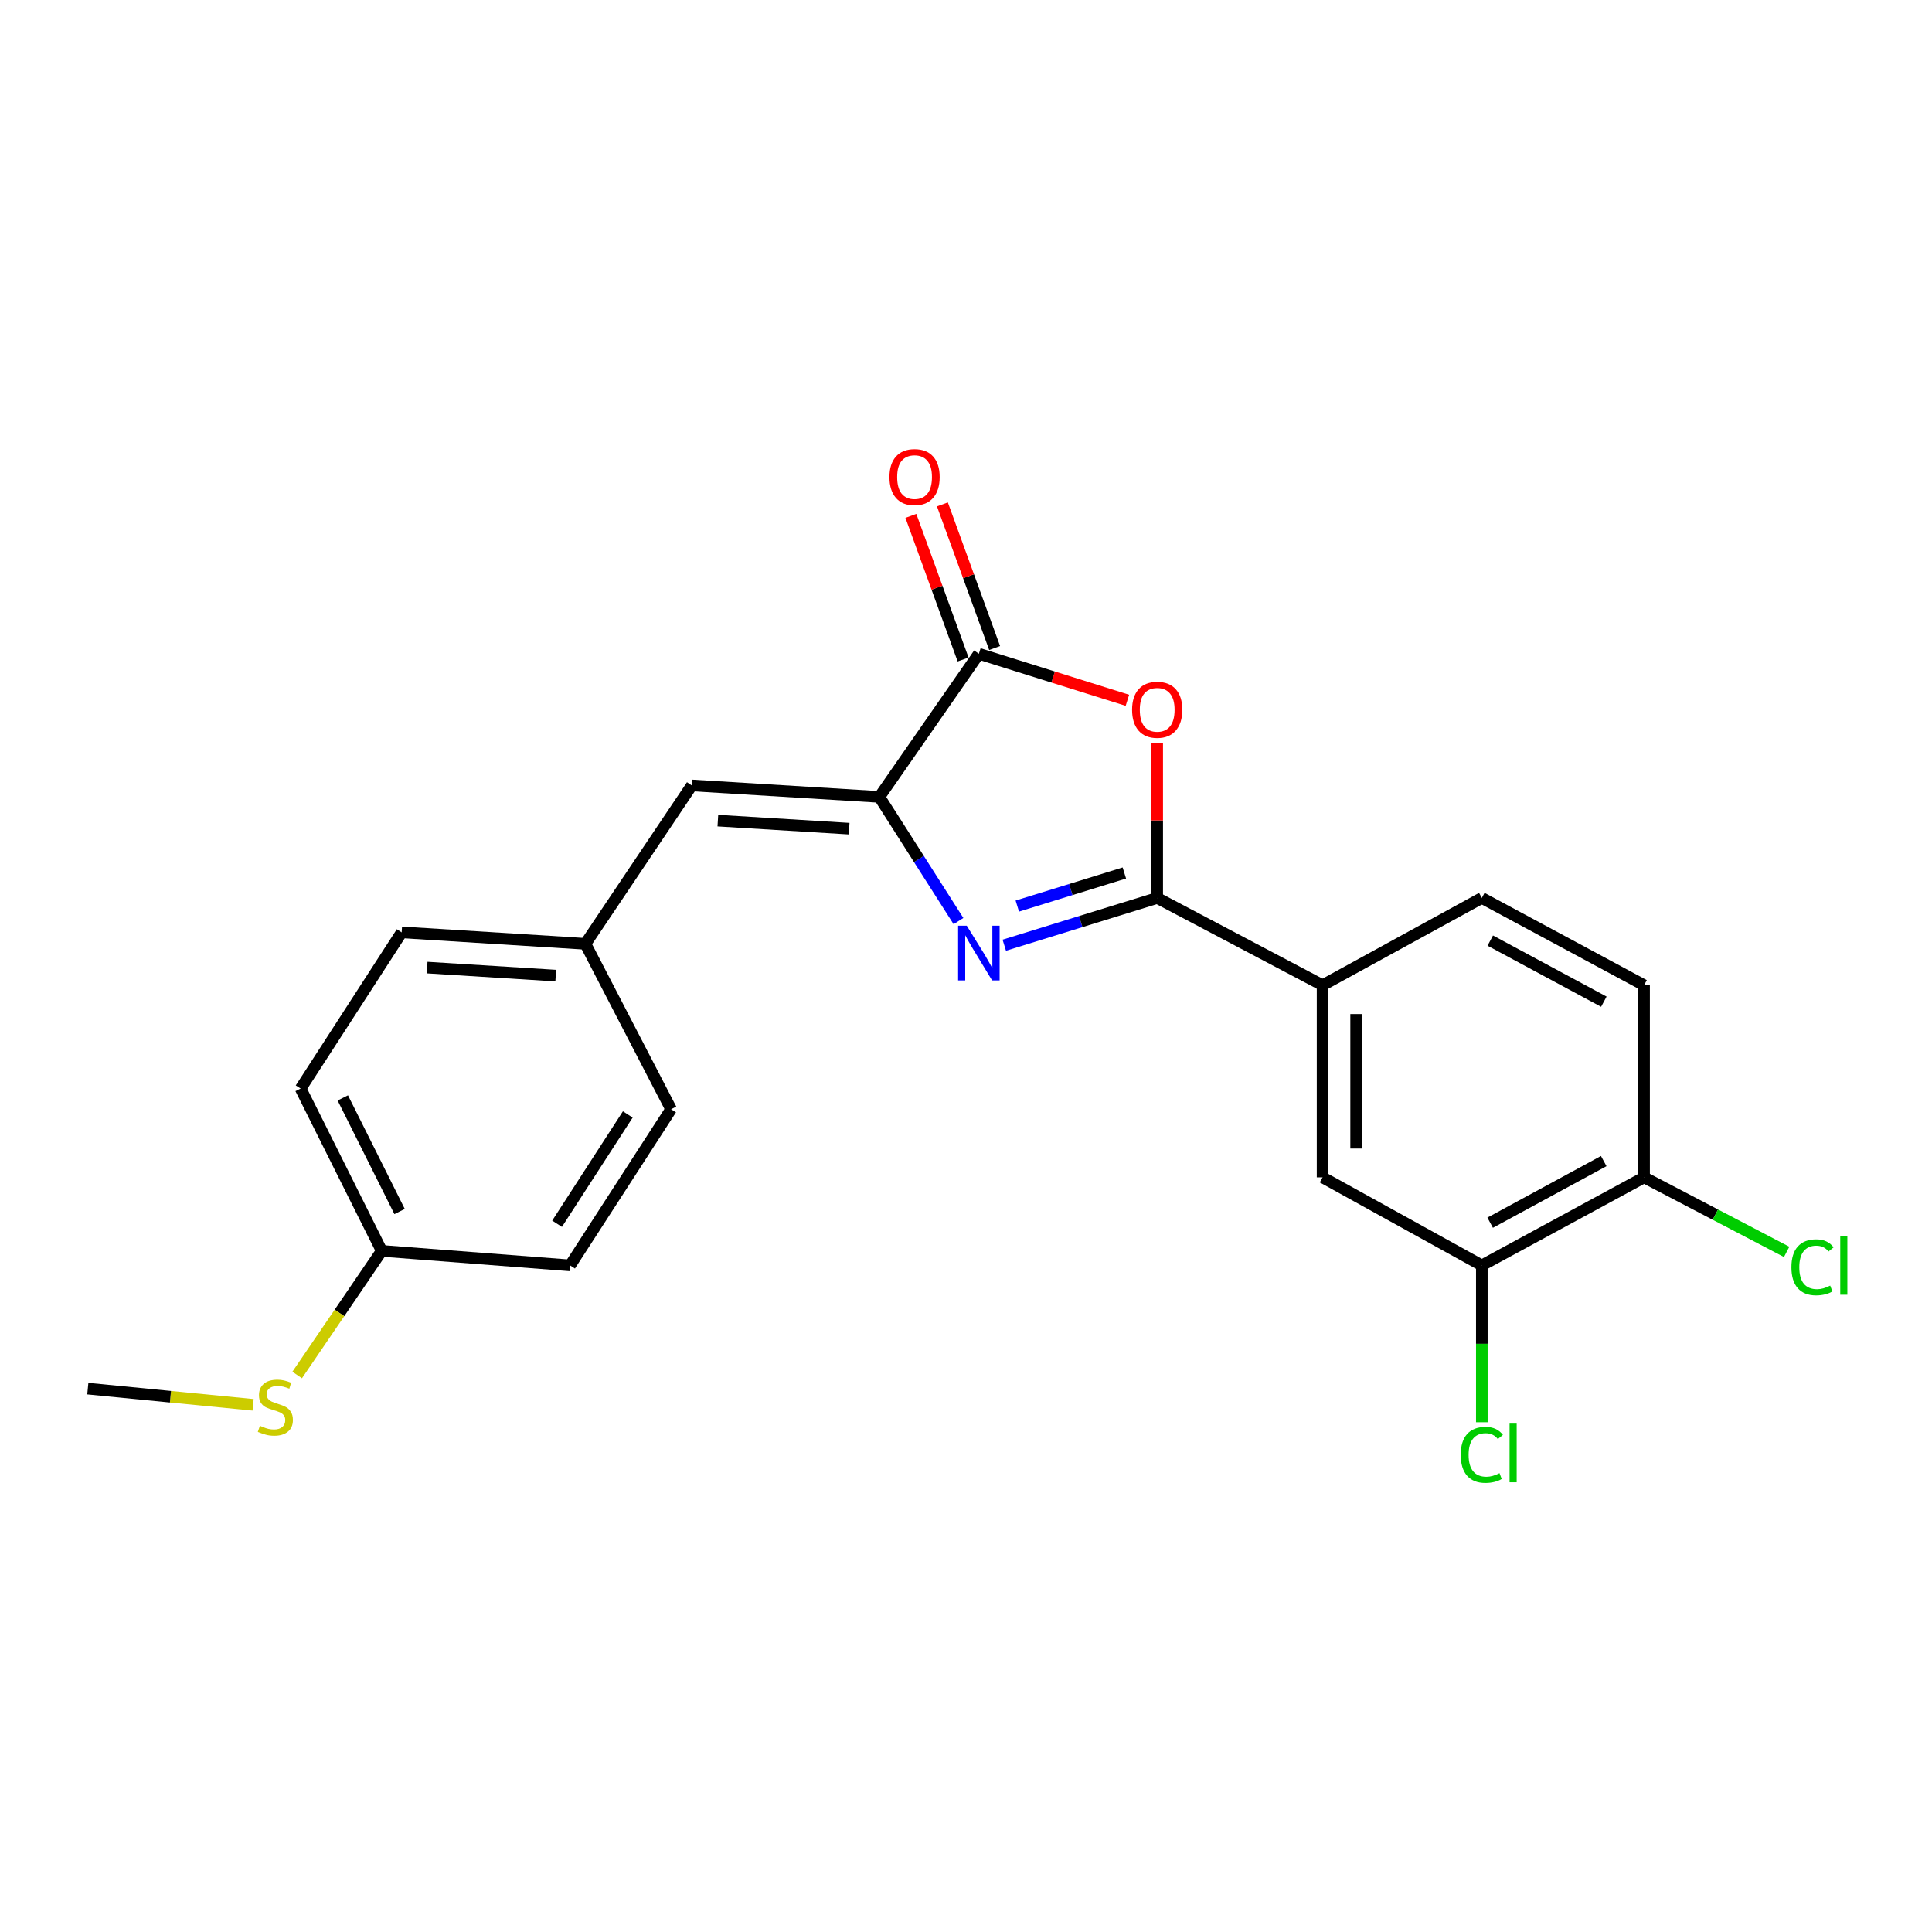 <?xml version='1.0' encoding='iso-8859-1'?>
<svg version='1.1' baseProfile='full'
              xmlns='http://www.w3.org/2000/svg'
                      xmlns:rdkit='http://www.rdkit.org/xml'
                      xmlns:xlink='http://www.w3.org/1999/xlink'
                  xml:space='preserve'
width='1000px' height='1000px' viewBox='0 0 1000 1000'>
<!-- END OF HEADER -->
<rect style='opacity:1.0;fill:#FFFFFF;stroke:none' width='1000' height='1000' x='0' y='0'> </rect>
<path class='bond-0' d='M 519.815,489.244 L 559.389,477.014' style='fill:none;fill-rule:evenodd;stroke:#0000FF;stroke-width:6px;stroke-linecap:butt;stroke-linejoin:miter;stroke-opacity:1' />
<path class='bond-0' d='M 559.389,477.014 L 598.964,464.783' style='fill:none;fill-rule:evenodd;stroke:#000000;stroke-width:6px;stroke-linecap:butt;stroke-linejoin:miter;stroke-opacity:1' />
<path class='bond-0' d='M 526.56,468.984 L 554.262,460.423' style='fill:none;fill-rule:evenodd;stroke:#0000FF;stroke-width:6px;stroke-linecap:butt;stroke-linejoin:miter;stroke-opacity:1' />
<path class='bond-0' d='M 554.262,460.423 L 581.964,451.862' style='fill:none;fill-rule:evenodd;stroke:#000000;stroke-width:6px;stroke-linecap:butt;stroke-linejoin:miter;stroke-opacity:1' />
<path class='bond-1' d='M 496.108,476.754 L 475.626,444.615' style='fill:none;fill-rule:evenodd;stroke:#0000FF;stroke-width:6px;stroke-linecap:butt;stroke-linejoin:miter;stroke-opacity:1' />
<path class='bond-1' d='M 475.626,444.615 L 455.143,412.476' style='fill:none;fill-rule:evenodd;stroke:#000000;stroke-width:6px;stroke-linecap:butt;stroke-linejoin:miter;stroke-opacity:1' />
<path class='bond-2' d='M 598.964,464.783 L 598.964,424.639' style='fill:none;fill-rule:evenodd;stroke:#000000;stroke-width:6px;stroke-linecap:butt;stroke-linejoin:miter;stroke-opacity:1' />
<path class='bond-2' d='M 598.964,424.639 L 598.964,384.495' style='fill:none;fill-rule:evenodd;stroke:#FF0000;stroke-width:6px;stroke-linecap:butt;stroke-linejoin:miter;stroke-opacity:1' />
<path class='bond-5' d='M 598.964,464.783 L 684.564,509.951' style='fill:none;fill-rule:evenodd;stroke:#000000;stroke-width:6px;stroke-linecap:butt;stroke-linejoin:miter;stroke-opacity:1' />
<path class='bond-3' d='M 455.143,412.476 L 506.659,338.385' style='fill:none;fill-rule:evenodd;stroke:#000000;stroke-width:6px;stroke-linecap:butt;stroke-linejoin:miter;stroke-opacity:1' />
<path class='bond-4' d='M 455.143,412.476 L 358.063,406.533' style='fill:none;fill-rule:evenodd;stroke:#000000;stroke-width:6px;stroke-linecap:butt;stroke-linejoin:miter;stroke-opacity:1' />
<path class='bond-4' d='M 439.52,428.917 L 371.564,424.757' style='fill:none;fill-rule:evenodd;stroke:#000000;stroke-width:6px;stroke-linecap:butt;stroke-linejoin:miter;stroke-opacity:1' />
<path class='bond-22' d='M 583.546,362.469 L 545.103,350.427' style='fill:none;fill-rule:evenodd;stroke:#FF0000;stroke-width:6px;stroke-linecap:butt;stroke-linejoin:miter;stroke-opacity:1' />
<path class='bond-22' d='M 545.103,350.427 L 506.659,338.385' style='fill:none;fill-rule:evenodd;stroke:#000000;stroke-width:6px;stroke-linecap:butt;stroke-linejoin:miter;stroke-opacity:1' />
<path class='bond-8' d='M 514.819,335.418 L 501.304,298.249' style='fill:none;fill-rule:evenodd;stroke:#000000;stroke-width:6px;stroke-linecap:butt;stroke-linejoin:miter;stroke-opacity:1' />
<path class='bond-8' d='M 501.304,298.249 L 487.789,261.08' style='fill:none;fill-rule:evenodd;stroke:#FF0000;stroke-width:6px;stroke-linecap:butt;stroke-linejoin:miter;stroke-opacity:1' />
<path class='bond-8' d='M 498.5,341.352 L 484.984,304.183' style='fill:none;fill-rule:evenodd;stroke:#000000;stroke-width:6px;stroke-linecap:butt;stroke-linejoin:miter;stroke-opacity:1' />
<path class='bond-8' d='M 484.984,304.183 L 471.469,267.014' style='fill:none;fill-rule:evenodd;stroke:#FF0000;stroke-width:6px;stroke-linecap:butt;stroke-linejoin:miter;stroke-opacity:1' />
<path class='bond-12' d='M 358.063,406.533 L 302.997,488.535' style='fill:none;fill-rule:evenodd;stroke:#000000;stroke-width:6px;stroke-linecap:butt;stroke-linejoin:miter;stroke-opacity:1' />
<path class='bond-6' d='M 684.564,509.951 L 684.564,609.395' style='fill:none;fill-rule:evenodd;stroke:#000000;stroke-width:6px;stroke-linecap:butt;stroke-linejoin:miter;stroke-opacity:1' />
<path class='bond-6' d='M 701.929,524.868 L 701.929,594.478' style='fill:none;fill-rule:evenodd;stroke:#000000;stroke-width:6px;stroke-linecap:butt;stroke-linejoin:miter;stroke-opacity:1' />
<path class='bond-10' d='M 684.564,509.951 L 766.99,464.783' style='fill:none;fill-rule:evenodd;stroke:#000000;stroke-width:6px;stroke-linecap:butt;stroke-linejoin:miter;stroke-opacity:1' />
<path class='bond-7' d='M 684.564,609.395 L 766.99,654.969' style='fill:none;fill-rule:evenodd;stroke:#000000;stroke-width:6px;stroke-linecap:butt;stroke-linejoin:miter;stroke-opacity:1' />
<path class='bond-13' d='M 766.99,654.969 L 766.99,695.56' style='fill:none;fill-rule:evenodd;stroke:#000000;stroke-width:6px;stroke-linecap:butt;stroke-linejoin:miter;stroke-opacity:1' />
<path class='bond-13' d='M 766.99,695.56 L 766.99,736.152' style='fill:none;fill-rule:evenodd;stroke:#00CC00;stroke-width:6px;stroke-linecap:butt;stroke-linejoin:miter;stroke-opacity:1' />
<path class='bond-24' d='M 766.99,654.969 L 850.969,609.395' style='fill:none;fill-rule:evenodd;stroke:#000000;stroke-width:6px;stroke-linecap:butt;stroke-linejoin:miter;stroke-opacity:1' />
<path class='bond-24' d='M 771.304,632.87 L 830.089,600.969' style='fill:none;fill-rule:evenodd;stroke:#000000;stroke-width:6px;stroke-linecap:butt;stroke-linejoin:miter;stroke-opacity:1' />
<path class='bond-9' d='M 850.969,609.395 L 850.969,509.951' style='fill:none;fill-rule:evenodd;stroke:#000000;stroke-width:6px;stroke-linecap:butt;stroke-linejoin:miter;stroke-opacity:1' />
<path class='bond-15' d='M 850.969,609.395 L 887.87,628.685' style='fill:none;fill-rule:evenodd;stroke:#000000;stroke-width:6px;stroke-linecap:butt;stroke-linejoin:miter;stroke-opacity:1' />
<path class='bond-15' d='M 887.87,628.685 L 924.771,647.975' style='fill:none;fill-rule:evenodd;stroke:#00CC00;stroke-width:6px;stroke-linecap:butt;stroke-linejoin:miter;stroke-opacity:1' />
<path class='bond-11' d='M 766.99,464.783 L 850.969,509.951' style='fill:none;fill-rule:evenodd;stroke:#000000;stroke-width:6px;stroke-linecap:butt;stroke-linejoin:miter;stroke-opacity:1' />
<path class='bond-11' d='M 771.361,486.852 L 830.146,518.469' style='fill:none;fill-rule:evenodd;stroke:#000000;stroke-width:6px;stroke-linecap:butt;stroke-linejoin:miter;stroke-opacity:1' />
<path class='bond-17' d='M 302.997,488.535 L 347.364,574.134' style='fill:none;fill-rule:evenodd;stroke:#000000;stroke-width:6px;stroke-linecap:butt;stroke-linejoin:miter;stroke-opacity:1' />
<path class='bond-18' d='M 302.997,488.535 L 207.904,482.592' style='fill:none;fill-rule:evenodd;stroke:#000000;stroke-width:6px;stroke-linecap:butt;stroke-linejoin:miter;stroke-opacity:1' />
<path class='bond-18' d='M 287.65,504.974 L 221.085,500.815' style='fill:none;fill-rule:evenodd;stroke:#000000;stroke-width:6px;stroke-linecap:butt;stroke-linejoin:miter;stroke-opacity:1' />
<path class='bond-14' d='M 197.591,647.453 L 155.607,563.436' style='fill:none;fill-rule:evenodd;stroke:#000000;stroke-width:6px;stroke-linecap:butt;stroke-linejoin:miter;stroke-opacity:1' />
<path class='bond-14' d='M 206.827,627.088 L 177.438,568.276' style='fill:none;fill-rule:evenodd;stroke:#000000;stroke-width:6px;stroke-linecap:butt;stroke-linejoin:miter;stroke-opacity:1' />
<path class='bond-16' d='M 197.591,647.453 L 175.702,679.578' style='fill:none;fill-rule:evenodd;stroke:#000000;stroke-width:6px;stroke-linecap:butt;stroke-linejoin:miter;stroke-opacity:1' />
<path class='bond-16' d='M 175.702,679.578 L 153.812,711.703' style='fill:none;fill-rule:evenodd;stroke:#CCCC00;stroke-width:6px;stroke-linecap:butt;stroke-linejoin:miter;stroke-opacity:1' />
<path class='bond-23' d='M 197.591,647.453 L 295.076,654.969' style='fill:none;fill-rule:evenodd;stroke:#000000;stroke-width:6px;stroke-linecap:butt;stroke-linejoin:miter;stroke-opacity:1' />
<path class='bond-21' d='M 131.007,727.139 L 88.231,722.948' style='fill:none;fill-rule:evenodd;stroke:#CCCC00;stroke-width:6px;stroke-linecap:butt;stroke-linejoin:miter;stroke-opacity:1' />
<path class='bond-21' d='M 88.231,722.948 L 45.455,718.756' style='fill:none;fill-rule:evenodd;stroke:#000000;stroke-width:6px;stroke-linecap:butt;stroke-linejoin:miter;stroke-opacity:1' />
<path class='bond-19' d='M 347.364,574.134 L 295.076,654.969' style='fill:none;fill-rule:evenodd;stroke:#000000;stroke-width:6px;stroke-linecap:butt;stroke-linejoin:miter;stroke-opacity:1' />
<path class='bond-19' d='M 324.941,576.828 L 288.339,633.412' style='fill:none;fill-rule:evenodd;stroke:#000000;stroke-width:6px;stroke-linecap:butt;stroke-linejoin:miter;stroke-opacity:1' />
<path class='bond-20' d='M 207.904,482.592 L 155.607,563.436' style='fill:none;fill-rule:evenodd;stroke:#000000;stroke-width:6px;stroke-linecap:butt;stroke-linejoin:miter;stroke-opacity:1' />
<path  class='atom-0' d='M 500.399 479.15
L 509.679 494.15
Q 510.599 495.63, 512.079 498.31
Q 513.559 500.99, 513.639 501.15
L 513.639 479.15
L 517.399 479.15
L 517.399 507.47
L 513.519 507.47
L 503.559 491.07
Q 502.399 489.15, 501.159 486.95
Q 499.959 484.75, 499.599 484.07
L 499.599 507.47
L 495.919 507.47
L 495.919 479.15
L 500.399 479.15
' fill='#0000FF'/>
<path  class='atom-3' d='M 585.964 367.378
Q 585.964 360.578, 589.324 356.778
Q 592.684 352.978, 598.964 352.978
Q 605.244 352.978, 608.604 356.778
Q 611.964 360.578, 611.964 367.378
Q 611.964 374.258, 608.564 378.178
Q 605.164 382.058, 598.964 382.058
Q 592.724 382.058, 589.324 378.178
Q 585.964 374.298, 585.964 367.378
M 598.964 378.858
Q 603.284 378.858, 605.604 375.978
Q 607.964 373.058, 607.964 367.378
Q 607.964 361.818, 605.604 359.018
Q 603.284 356.178, 598.964 356.178
Q 594.644 356.178, 592.284 358.978
Q 589.964 361.778, 589.964 367.378
Q 589.964 373.098, 592.284 375.978
Q 594.644 378.858, 598.964 378.858
' fill='#FF0000'/>
<path  class='atom-9' d='M 460.376 246.932
Q 460.376 240.132, 463.736 236.332
Q 467.096 232.532, 473.376 232.532
Q 479.656 232.532, 483.016 236.332
Q 486.376 240.132, 486.376 246.932
Q 486.376 253.812, 482.976 257.732
Q 479.576 261.612, 473.376 261.612
Q 467.136 261.612, 463.736 257.732
Q 460.376 253.852, 460.376 246.932
M 473.376 258.412
Q 477.696 258.412, 480.016 255.532
Q 482.376 252.612, 482.376 246.932
Q 482.376 241.372, 480.016 238.572
Q 477.696 235.732, 473.376 235.732
Q 469.056 235.732, 466.696 238.532
Q 464.376 241.332, 464.376 246.932
Q 464.376 252.652, 466.696 255.532
Q 469.056 258.412, 473.376 258.412
' fill='#FF0000'/>
<path  class='atom-14' d='M 756.07 753.019
Q 756.07 745.979, 759.35 742.299
Q 762.67 738.579, 768.95 738.579
Q 774.79 738.579, 777.91 742.699
L 775.27 744.859
Q 772.99 741.859, 768.95 741.859
Q 764.67 741.859, 762.39 744.739
Q 760.15 747.579, 760.15 753.019
Q 760.15 758.619, 762.47 761.499
Q 764.83 764.379, 769.39 764.379
Q 772.51 764.379, 776.15 762.499
L 777.27 765.499
Q 775.79 766.459, 773.55 767.019
Q 771.31 767.579, 768.83 767.579
Q 762.67 767.579, 759.35 763.819
Q 756.07 760.059, 756.07 753.019
' fill='#00CC00'/>
<path  class='atom-14' d='M 781.35 736.859
L 785.03 736.859
L 785.03 767.219
L 781.35 767.219
L 781.35 736.859
' fill='#00CC00'/>
<path  class='atom-16' d='M 927.231 655.949
Q 927.231 648.909, 930.511 645.229
Q 933.831 641.509, 940.111 641.509
Q 945.951 641.509, 949.071 645.629
L 946.431 647.789
Q 944.151 644.789, 940.111 644.789
Q 935.831 644.789, 933.551 647.669
Q 931.311 650.509, 931.311 655.949
Q 931.311 661.549, 933.631 664.429
Q 935.991 667.309, 940.551 667.309
Q 943.671 667.309, 947.311 665.429
L 948.431 668.429
Q 946.951 669.389, 944.711 669.949
Q 942.471 670.509, 939.991 670.509
Q 933.831 670.509, 930.511 666.749
Q 927.231 662.989, 927.231 655.949
' fill='#00CC00'/>
<path  class='atom-16' d='M 952.511 639.789
L 956.191 639.789
L 956.191 670.149
L 952.511 670.149
L 952.511 639.789
' fill='#00CC00'/>
<path  class='atom-17' d='M 134.525 737.988
Q 134.845 738.108, 136.165 738.668
Q 137.485 739.228, 138.925 739.588
Q 140.405 739.908, 141.845 739.908
Q 144.525 739.908, 146.085 738.628
Q 147.645 737.308, 147.645 735.028
Q 147.645 733.468, 146.845 732.508
Q 146.085 731.548, 144.885 731.028
Q 143.685 730.508, 141.685 729.908
Q 139.165 729.148, 137.645 728.428
Q 136.165 727.708, 135.085 726.188
Q 134.045 724.668, 134.045 722.108
Q 134.045 718.548, 136.445 716.348
Q 138.885 714.148, 143.685 714.148
Q 146.965 714.148, 150.685 715.708
L 149.765 718.788
Q 146.365 717.388, 143.805 717.388
Q 141.045 717.388, 139.525 718.548
Q 138.005 719.668, 138.045 721.628
Q 138.045 723.148, 138.805 724.068
Q 139.605 724.988, 140.725 725.508
Q 141.885 726.028, 143.805 726.628
Q 146.365 727.428, 147.885 728.228
Q 149.405 729.028, 150.485 730.668
Q 151.605 732.268, 151.605 735.028
Q 151.605 738.948, 148.965 741.068
Q 146.365 743.148, 142.005 743.148
Q 139.485 743.148, 137.565 742.588
Q 135.685 742.068, 133.445 741.148
L 134.525 737.988
' fill='#CCCC00'/>
</svg>
